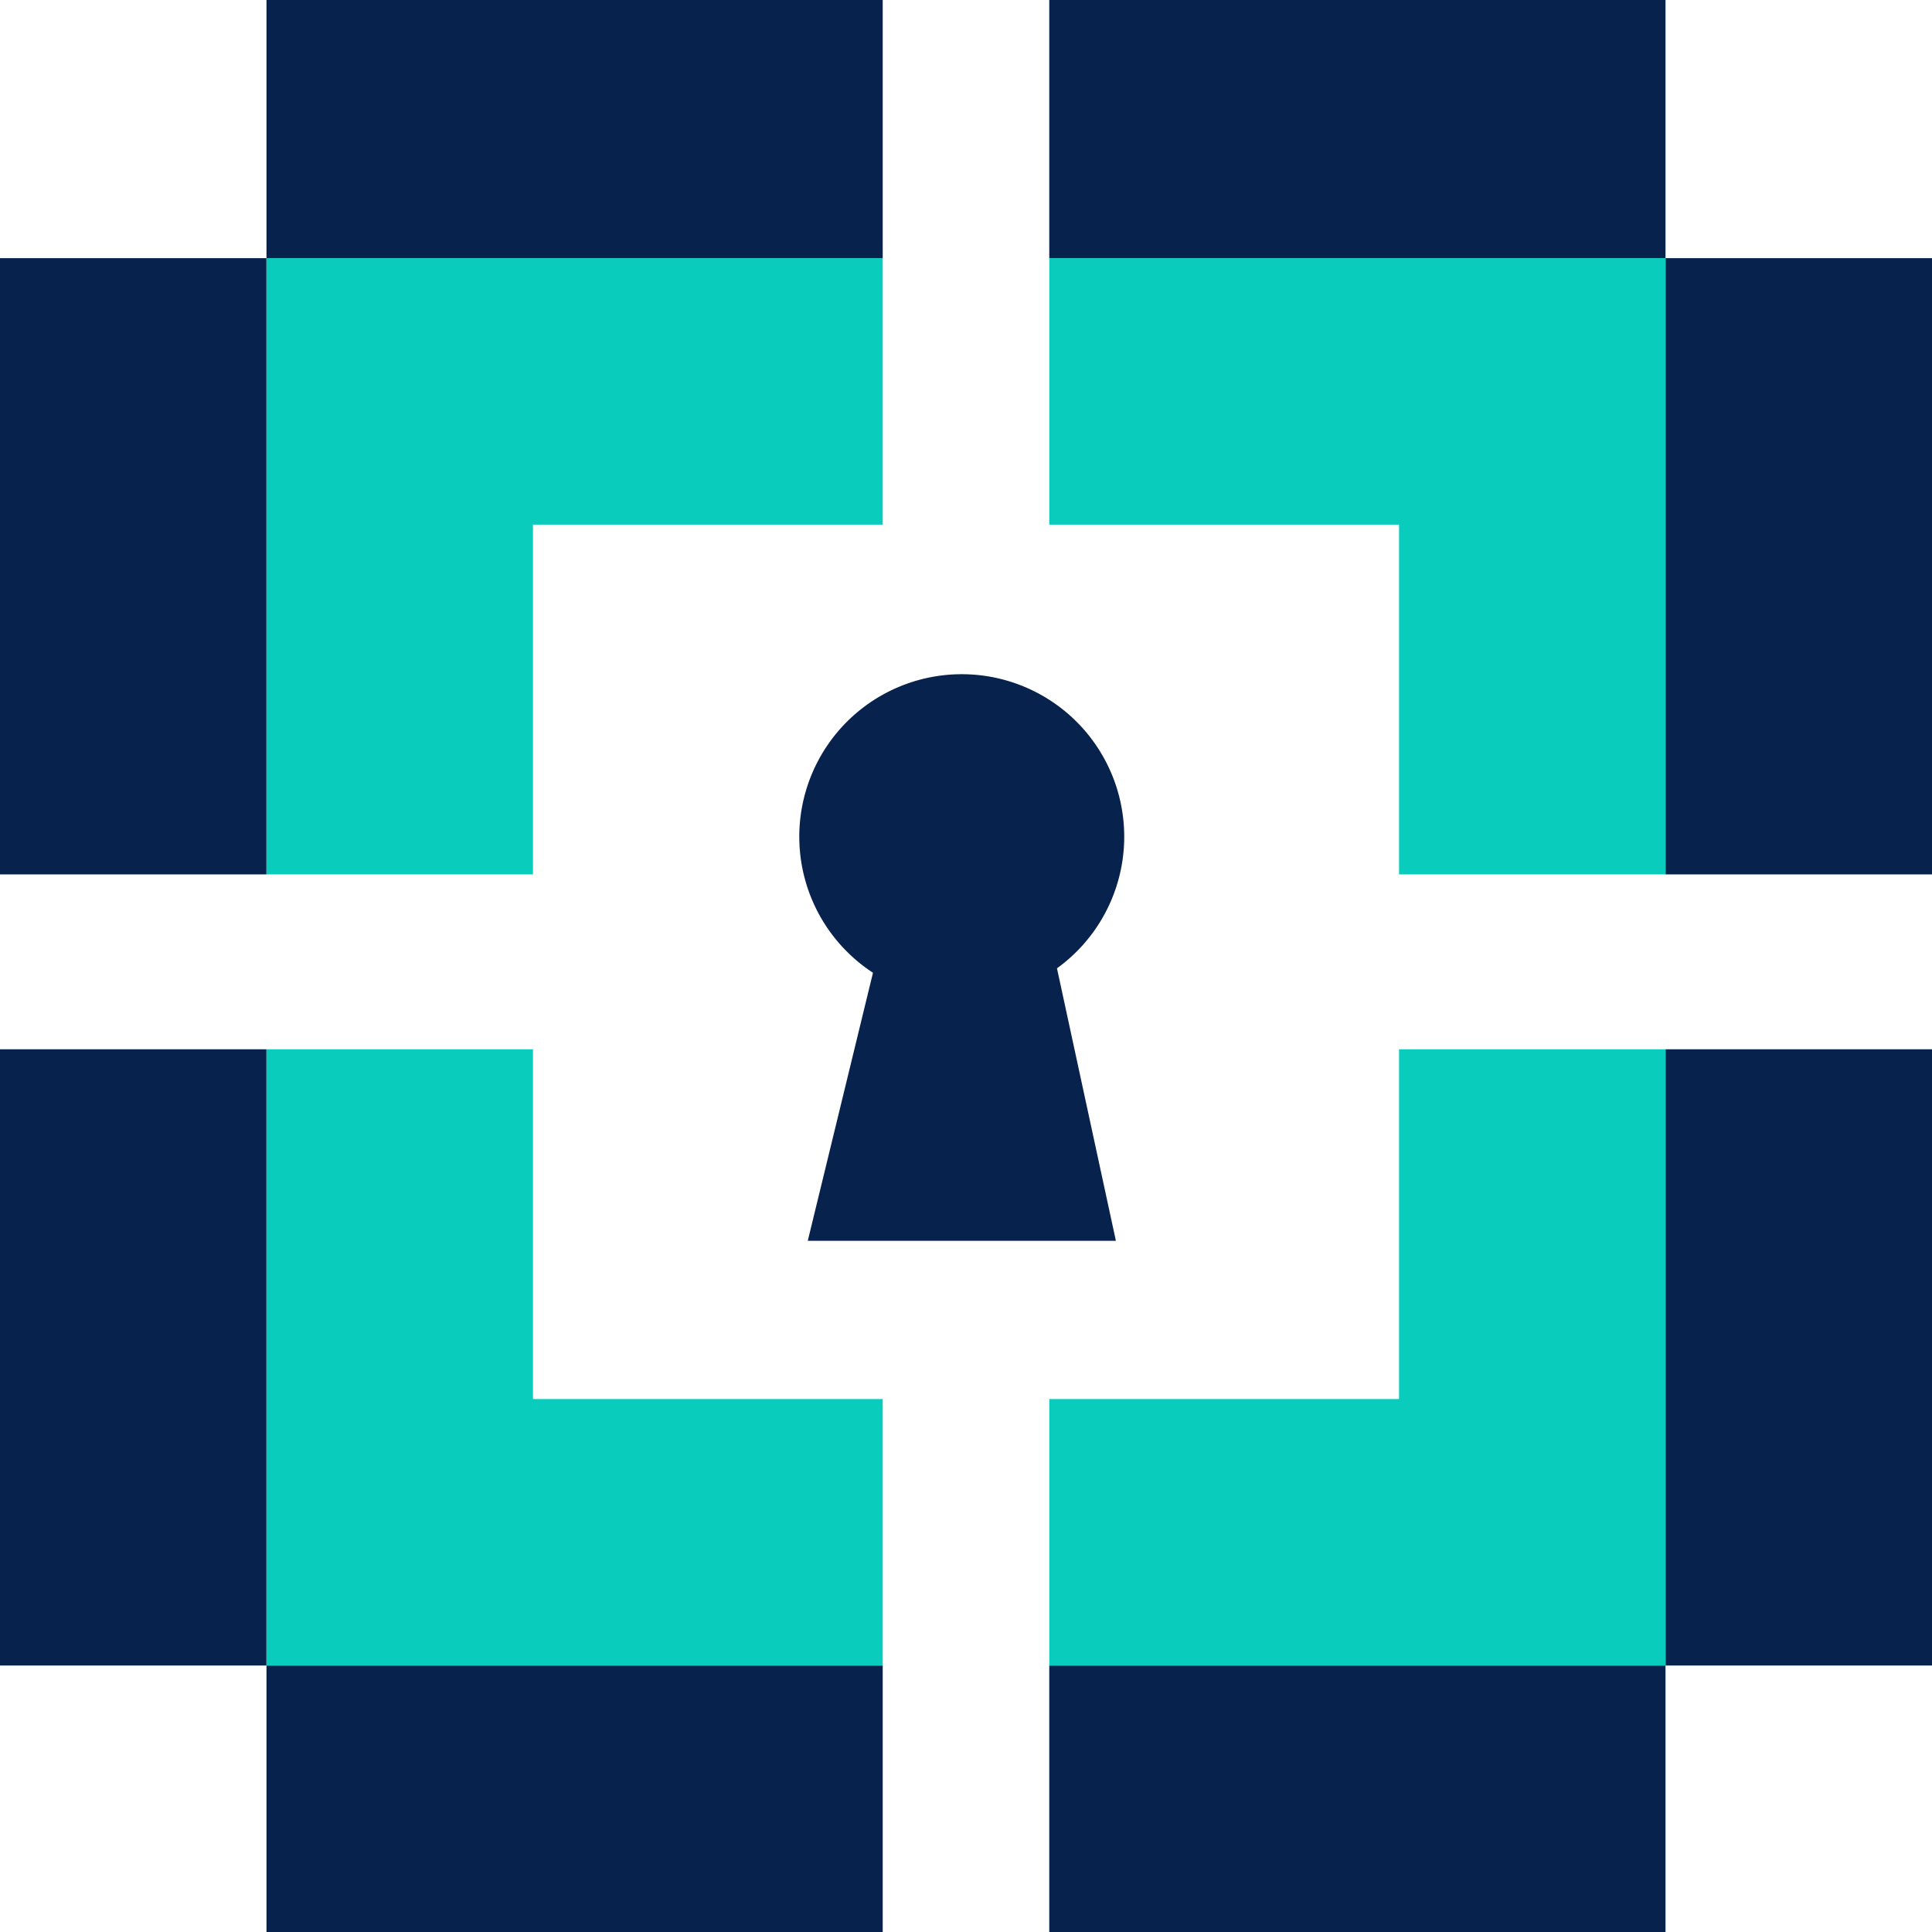 <svg xmlns="http://www.w3.org/2000/svg" width="232" height="232" viewBox="0 0 232 232">
  <defs>
    <style>
      .cls-1 {
        fill: #07224d;
      }

      .cls-1, .cls-2 {
        fill-rule: evenodd;
      }

      .cls-2 {
        fill: #09ccbc;
      }
    </style>
  </defs>
  <path id="Rectangle_1_copy" data-name="Rectangle 1 copy" class="cls-1" d="M0,31H32v74H0V31Zm32,0V-1h74V31H32Z"/>
  <path id="Rectangle_1_copy_2" data-name="Rectangle 1 copy 2" class="cls-2" d="M64,63v42H32V31h74V63H64Z"/>
  <path id="Rectangle_1_copy_3" data-name="Rectangle 1 copy 3" class="cls-1" d="M232,31H200v74h32V31Zm-32,0V-1H126V31h74Z"/>
  <path id="Rectangle_1_copy_3-2" data-name="Rectangle 1 copy 3" class="cls-2" d="M168,105V63H126V31h74v74H168Z"/>
  <path id="Rectangle_1_copy_4" data-name="Rectangle 1 copy 4" class="cls-1" d="M0,200H32V126H0v74Zm32,0v32h74V200H32Z"/>
  <path id="Rectangle_1_copy_4-2" data-name="Rectangle 1 copy 4" class="cls-2" d="M32,200V126H64v42h42v32H32Z"/>
  <path id="Rectangle_1_copy_4-3" data-name="Rectangle 1 copy 4" class="cls-1" d="M232,200H200V126h32v74Zm-32,0v32H126V200h74Z"/>
  <path id="Rectangle_1_copy_4-4" data-name="Rectangle 1 copy 4" class="cls-2" d="M126,200V168h42V126h32v74H126Z"/>
  <path class="cls-1" d="M126.925,116.279L134,149H97l7.83-32.189A19.51,19.51,0,1,1,126.925,116.279Z"/>
</svg>
